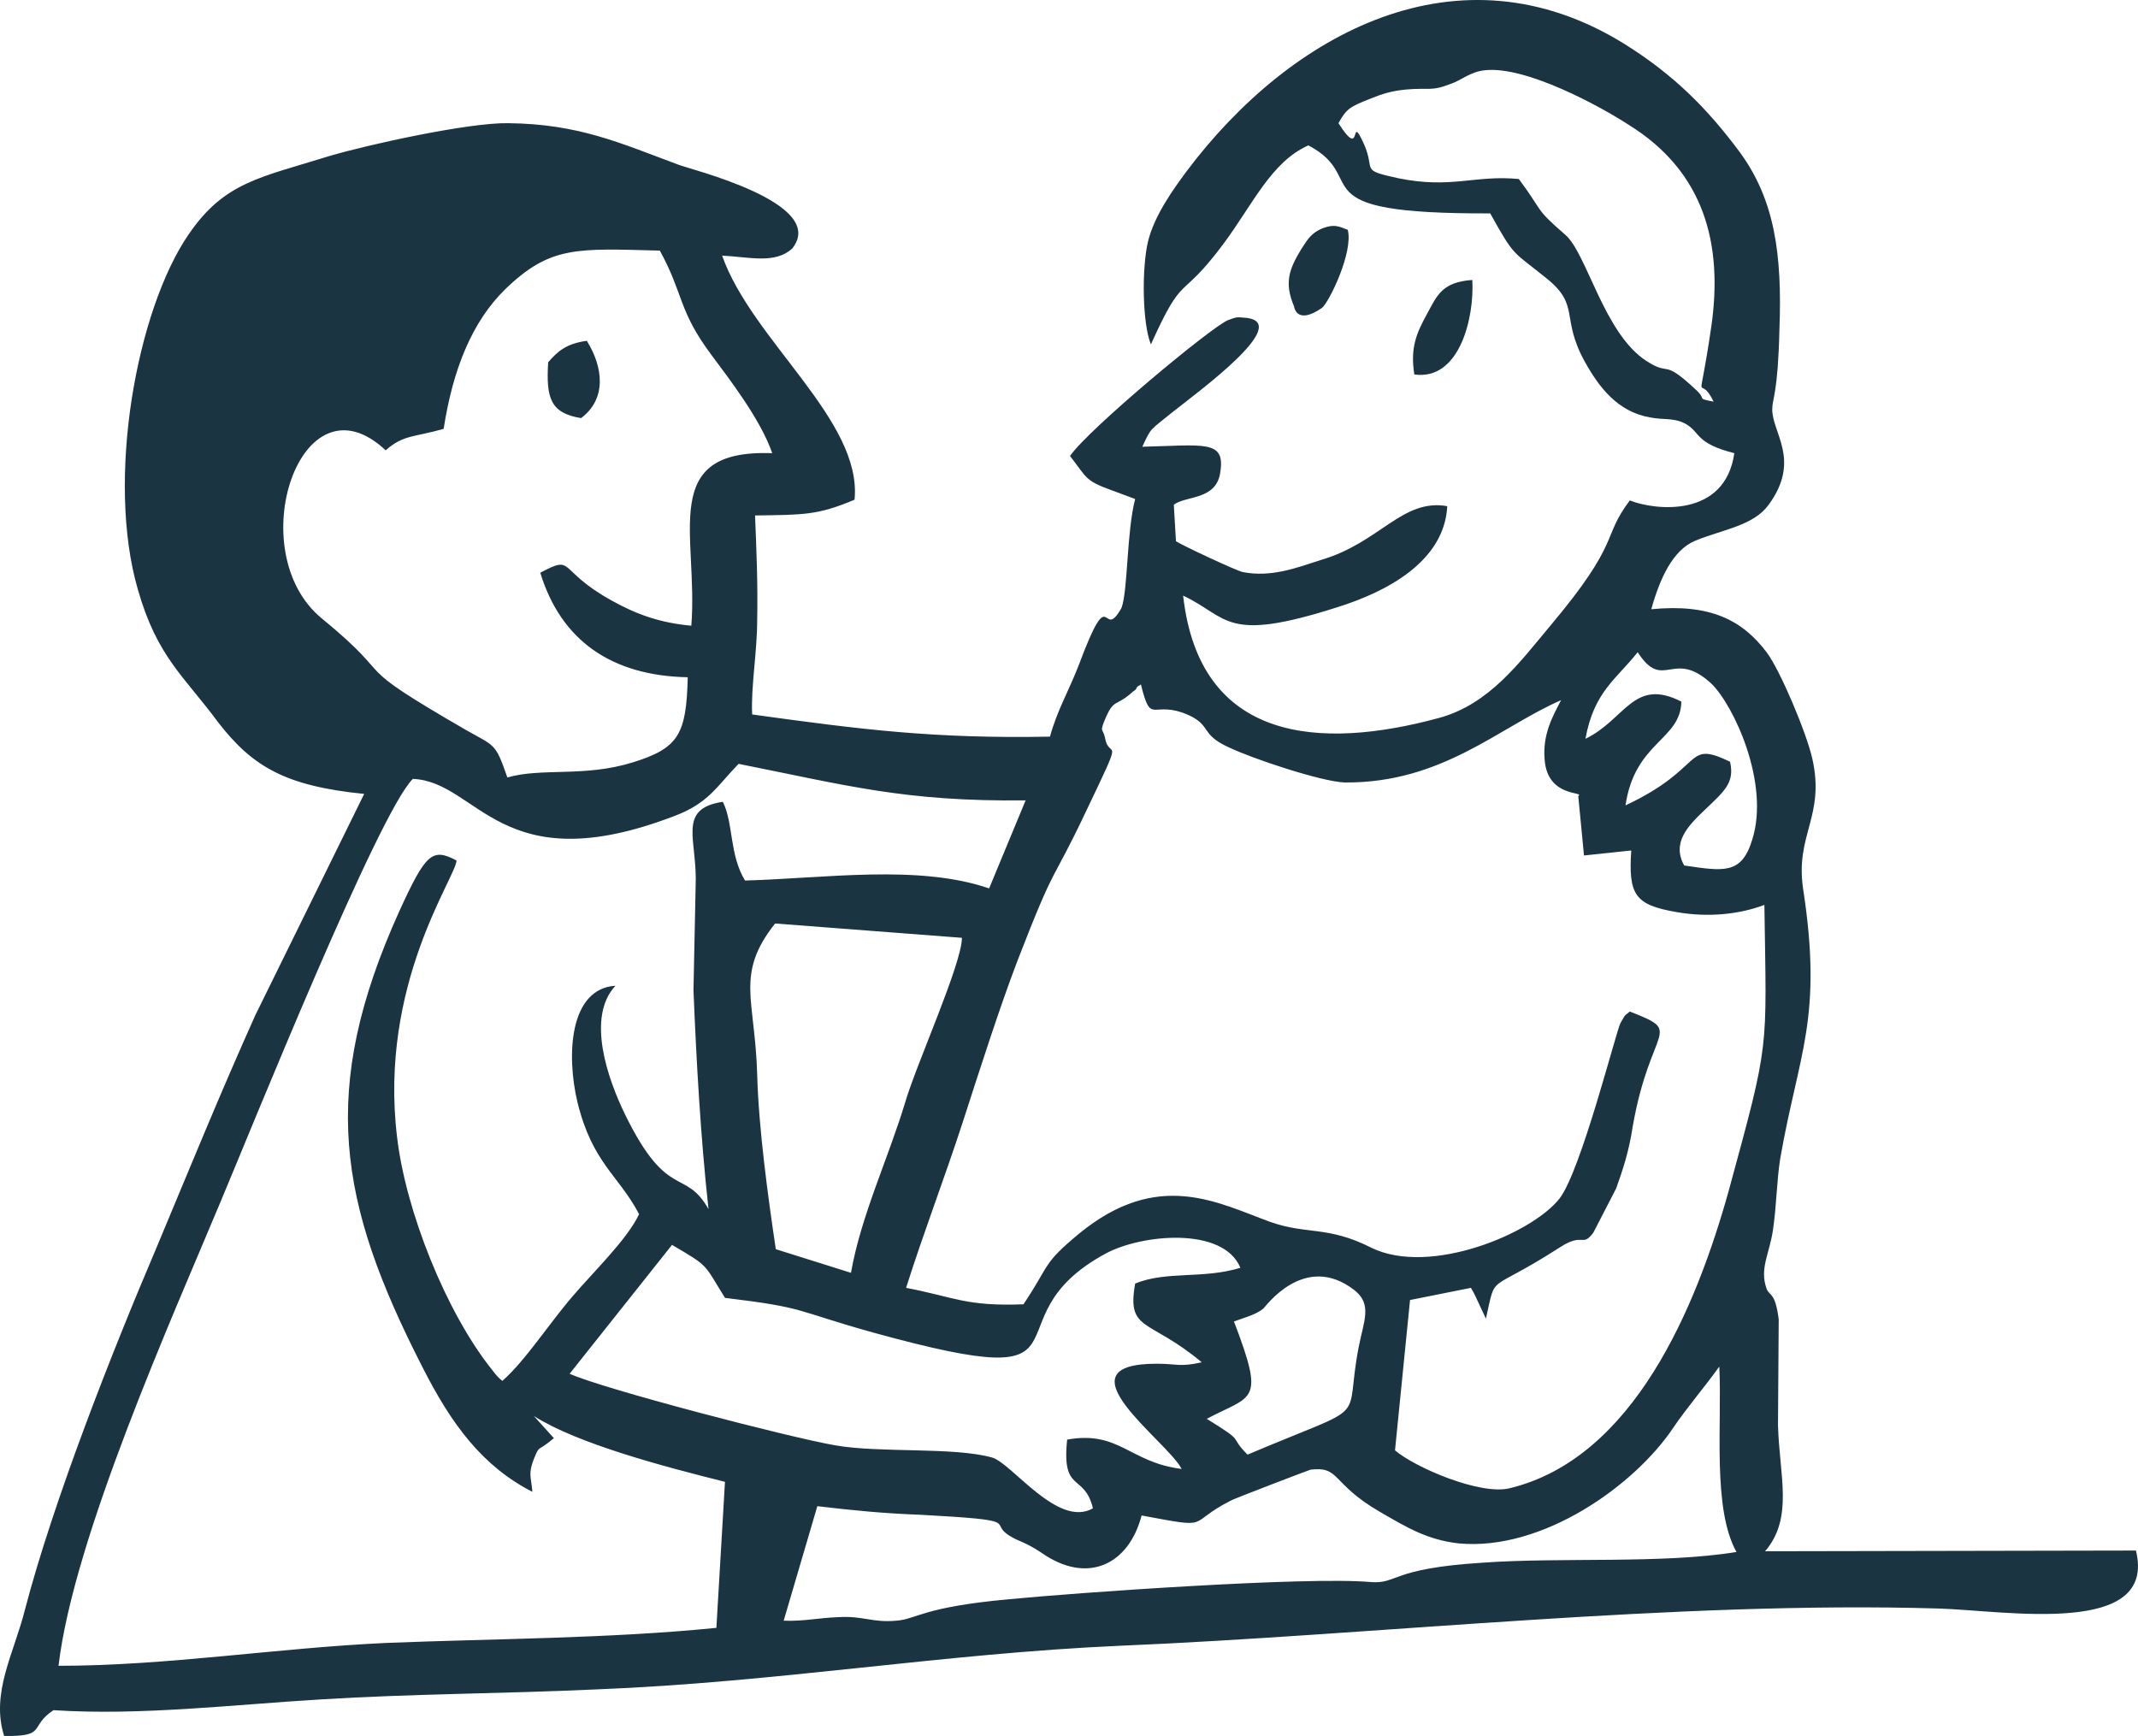 <?xml version="1.0" encoding="UTF-8" standalone="no"?>
<!-- Creator: CorelDRAW SE -->

<svg
   xml:space="preserve"
   width="29.866mm"
   height="24.251mm"
   version="1.1"
   style="clip-rule:evenodd;fill-rule:evenodd;image-rendering:optimizeQuality;shape-rendering:geometricPrecision;text-rendering:geometricPrecision"
   viewBox="0 0 2986.634 2425.146"
   id="svg17"
   sodipodi:docname="Referenzkategorien_Icon_Sozialbereich.svg"
   inkscape:version="1.1.2 (0a00cf5339, 2022-02-04)"
   xmlns:inkscape="http://www.inkscape.org/namespaces/inkscape"
   xmlns:sodipodi="http://sodipodi.sourceforge.net/DTD/sodipodi-0.dtd"
   xmlns="http://www.w3.org/2000/svg"
   xmlns:svg="http://www.w3.org/2000/svg"><sodipodi:namedview
   id="namedview19"
   pagecolor="#ffffff"
   bordercolor="#666666"
   borderopacity="1.0"
   inkscape:pageshadow="2"
   inkscape:pageopacity="0.0"
   inkscape:pagecheckerboard="0"
   inkscape:document-units="mm"
   showgrid="false"
   fit-margin-top="0"
   fit-margin-left="0"
   fit-margin-right="0"
   fit-margin-bottom="0"
   inkscape:zoom="0.72604517"
   inkscape:cx="33.055794"
   inkscape:cy="152.19439"
   inkscape:window-width="1920"
   inkscape:window-height="990"
   inkscape:window-x="1920"
   inkscape:window-y="28"
   inkscape:window-maximized="1"
   inkscape:current-layer="Ebene_x0020_1" />
 <defs
   id="defs4">
  <style
   type="text/css"
   id="style2">
   <![CDATA[
    .fil0 {fill:#010101}
   ]]>
  </style>
 </defs>
 <g
   id="Ebene_x0020_1"
   inkscape:label="Ebene 1"
   inkscape:groupmode="layer"
   transform="translate(-9403.26,-10833.904)">
  <g
   id="_1027814784"
   style="fill:#1a3441;fill-opacity:1">
   <path
   class="fil0"
   d="m 10998,12951 c 102,19 60,12 125,-21 3,-2 110,-43 111,-43 42,-5 28,19 97,59 38,22 66,39 110,44 117,11 246,-81 300,-162 19,-28 44,-57 64,-85 4,80 -10,198 24,259 -104,17 -246,7 -355,15 -129,8 -118,30 -156,27 -89,-8 -413,15 -505,24 -122,11 -129,28 -158,30 -33,3 -46,-7 -80,-5 -29,1 -48,6 -77,5 l 47,-160 c 51,6 91,10 144,12 147,8 94,10 124,29 14,9 21,8 45,24 64,45 122,17 140,-52 z m -849,-139 c 61,39 183,71 267,92 l -12,204 c -150,15 -308,15 -460,21 -154,7 -307,32 -459,32 21,-179 159,-487 225,-645 43,-102 222,-547 270,-594 92,4 122,145 365,52 48,-18 59,-41 90,-73 151,30 232,53 401,51 l -51,123 c -99,-34 -230,-14 -341,-11 -22,-36 -16,-80 -31,-110 -65,10 -35,53 -38,118 l -3,145 c 4,99 10,206 21,306 -33,-58 -57,-11 -116,-131 -25,-51 -55,-137 -14,-181 -64,4 -69,96 -53,163 21,85 57,101 86,156 -16,35 -66,83 -93,115 -32,37 -66,90 -98,118 -6,-5 -7,-6 -14,-15 -65,-81 -121,-223 -133,-325 -26,-214 82,-363 83,-387 -34,-18 -43,-10 -80,71 -113,250 -85,407 32,636 41,81 84,139 154,175 -2,-22 -6,-25 2,-46 9,-21 3,-8 28,-29 z m 978,-132 c 13,-5 30,-9 41,-18 2,-1 57,-80 127,-26 26,20 13,44 6,81 -21,110 22,74 -155,149 -28,-28 0,-15 -57,-50 64,-34 82,-21 38,-136 z m -711,-33 c 116,14 94,17 209,49 331,91 149,-17 323,-111 50,-27 164,-38 188,20 -52,16 -103,4 -147,22 -12,68 19,48 93,110 -31,7 -34,2 -63,2 -141,0 14,107 35,147 -73,-9 -87,-54 -160,-41 -8,76 24,46 36,96 -49,28 -113,-63 -141,-71 -54,-15 -157,-6 -219,-17 -64,-11 -325,-79 -371,-100 l 143,-180 c 53,31 44,26 74,74 z m 71,-68 c -11,-74 -24,-169 -26,-244 -3,-106 -31,-140 25,-211 l 261,20 c 0,36 -63,175 -79,229 -23,77 -62,159 -76,239 z m 182,54 c 24,-76 54,-154 79,-231 24,-74 51,-159 77,-227 55,-142 45,-101 96,-209 55,-115 32,-68 26,-101 -3,-15 -9,-6 2,-31 11,-24 14,-13 37,-34 1,-1 4,-2 5,-5 1,-3 4,-3 6,-5 15,60 15,20 67,43 32,15 16,27 56,45 31,15 129,48 162,49 136,1 215,-77 302,-115 -12,23 -26,48 -23,83 4,54 57,44 47,51 l 8,83 66,-7 c -4,62 5,76 63,86 45,8 89,3 123,-10 3,209 8,187 -50,400 -45,161 -132,373 -306,415 -41,10 -132,-29 -160,-53 l 21,-210 85,-17 c 1,1 2,4 3,5 1,2 2,4 3,6 l 15,32 c 15,-66 0,-33 104,-100 33,-21 30,1 46,-20 l 32,-62 c 10,-28 18,-53 23,-86 25,-143 73,-131 -4,-161 -8,7 -5,2 -13,16 -6,11 -55,206 -85,245 -38,49 -181,109 -263,69 -61,-31 -90,-18 -141,-36 -74,-27 -157,-74 -267,16 -52,43 -40,42 -78,99 -81,3 -96,-10 -164,-23 z m 949,-767 c 12,-66 43,-83 73,-121 36,56 49,-6 103,44 31,30 82,139 57,218 -15,49 -40,44 -95,36 -18,-32 6,-56 28,-77 27,-26 43,-38 36,-68 -65,-31 -33,8 -146,61 13,-89 77,-91 78,-145 -67,-34 -78,25 -134,52 z m -1595,-433 c 13,-84 40,-150 86,-195 63,-61 100,-57 216,-54 34,62 25,83 73,147 23,31 68,89 84,136 -160,-6 -103,114 -113,241 -44,-4 -77,-16 -111,-35 -78,-43 -51,-65 -100,-39 29,95 100,144 206,146 -2,79 -12,99 -77,119 -68,21 -126,7 -175,21 -17,-49 -17,-43 -59,-67 -171,-99 -88,-63 -200,-155 -114,-93 -30,-347 89,-235 25,-22 39,-18 81,-30 z m 1455,-501 c 57,-6 160,50 200,76 107,66 132,168 116,281 -19,131 -19,60 3,106 -25,-5 -9,-2 -24,-16 -49,-46 -35,-18 -70,-41 -59,-38 -83,-150 -113,-176 -44,-38 -30,-31 -65,-78 -61,-6 -94,14 -168,-1 -55,-12 -32,-10 -48,-47 -22,-49 -1,25 -36,-30 11,-20 16,-23 44,-34 17,-7 30,-11 50,-13 33,-3 35,3 63,-8 15,-5 27,-17 48,-19 z m -467,383 c 47,-104 39,-57 101,-140 41,-55 67,-115 119,-138 89,47 -21,96 254,95 35,63 31,52 79,91 47,38 19,54 53,116 20,36 46,70 91,78 21,4 33,0 50,9 21,12 13,27 68,41 -13,91 -111,80 -146,66 -40,53 -11,56 -111,175 -42,50 -85,110 -156,129 -166,45 -334,34 -357,-171 64,30 57,67 216,16 67,-21 149,-63 153,-141 -63,-11 -94,51 -176,75 -34,11 -70,25 -110,17 -9,-2 -84,-37 -93,-43 l -3,-51 c 17,-13 60,-6 65,-46 7,-45 -23,-37 -109,-35 13,-28 10,-22 43,-49 38,-30 165,-123 103,-131 -15,-1 -12,-2 -26,3 -23,9 -197,154 -221,190 23,29 20,34 56,47 l 35,13 c -12,46 -10,127 -19,152 -28,50 -14,-42 -59,78 -14,37 -31,65 -41,102 -163,3 -264,-10 -416,-31 -2,-38 7,-87 7,-132 1,-49 -1,-98 -3,-146 67,-1 87,0 139,-22 11,-111 -143,-222 -185,-341 39,2 74,12 98,-10 51,-64 -145,-111 -159,-117 -81,-30 -139,-57 -238,-58 -55,-1 -196,30 -250,46 -96,30 -146,36 -196,109 -73,106 -116,343 -71,497 27,94 64,120 112,185 48,62 94,89 204,100 l -152,309 c -49,109 -93,217 -139,327 -61,143 -143,351 -183,504 -15,60 -48,116 -29,176 61,1 34,-13 69,-36 121,8 254,-8 373,-15 128,-8 256,-8 385,-14 254,-10 483,-50 732,-61 358,-15 776,-63 1144,-52 94,3 305,40 275,-81 l -518,1 c 40,-47 20,-105 18,-176 l 1,-148 c -5,-39 -13,-32 -17,-43 -10,-28 4,-48 9,-82 5,-34 5,-66 10,-99 26,-149 60,-196 32,-378 -11,-75 31,-101 13,-181 -8,-36 -45,-124 -64,-149 -34,-45 -79,-68 -161,-60 12,-43 30,-83 62,-96 40,-16 81,-21 102,-50 46,-63 4,-101 5,-134 0,-14 8,-22 10,-111 4,-106 -7,-181 -55,-247 -46,-62 -93,-109 -162,-152 -231,-143 -466,-15 -611,178 -20,27 -45,62 -54,98 -9,38 -8,115 4,144 z"
   id="path7"
   style="fill:#1a3441;fill-opacity:1" />
   <path
   class="fil0"
   d="m 11211,11262 c 0,0 3,27 39,2 10,-8 44,-78 36,-109 -11,-4 -19,-10 -40,0 -13,7 -17,15 -25,27 -17,28 -24,47 -10,80 z"
   id="path9"
   style="fill:#1a3441;fill-opacity:1" />
   <path
   class="fil0"
   d="m 11379,11357 c 63,9 84,-79 81,-132 -42,3 -49,21 -63,47 -15,27 -24,48 -18,85 z"
   id="path11"
   style="fill:#1a3441;fill-opacity:1" />
   <path
   class="fil0"
   d="m 10169,11340 c -3,50 3,71 46,78 36,-27 31,-71 8,-108 -29,4 -41,15 -54,30 z"
   id="path13"
   style="fill:#1a3441;fill-opacity:1" />
  </g>
 </g>
</svg>
